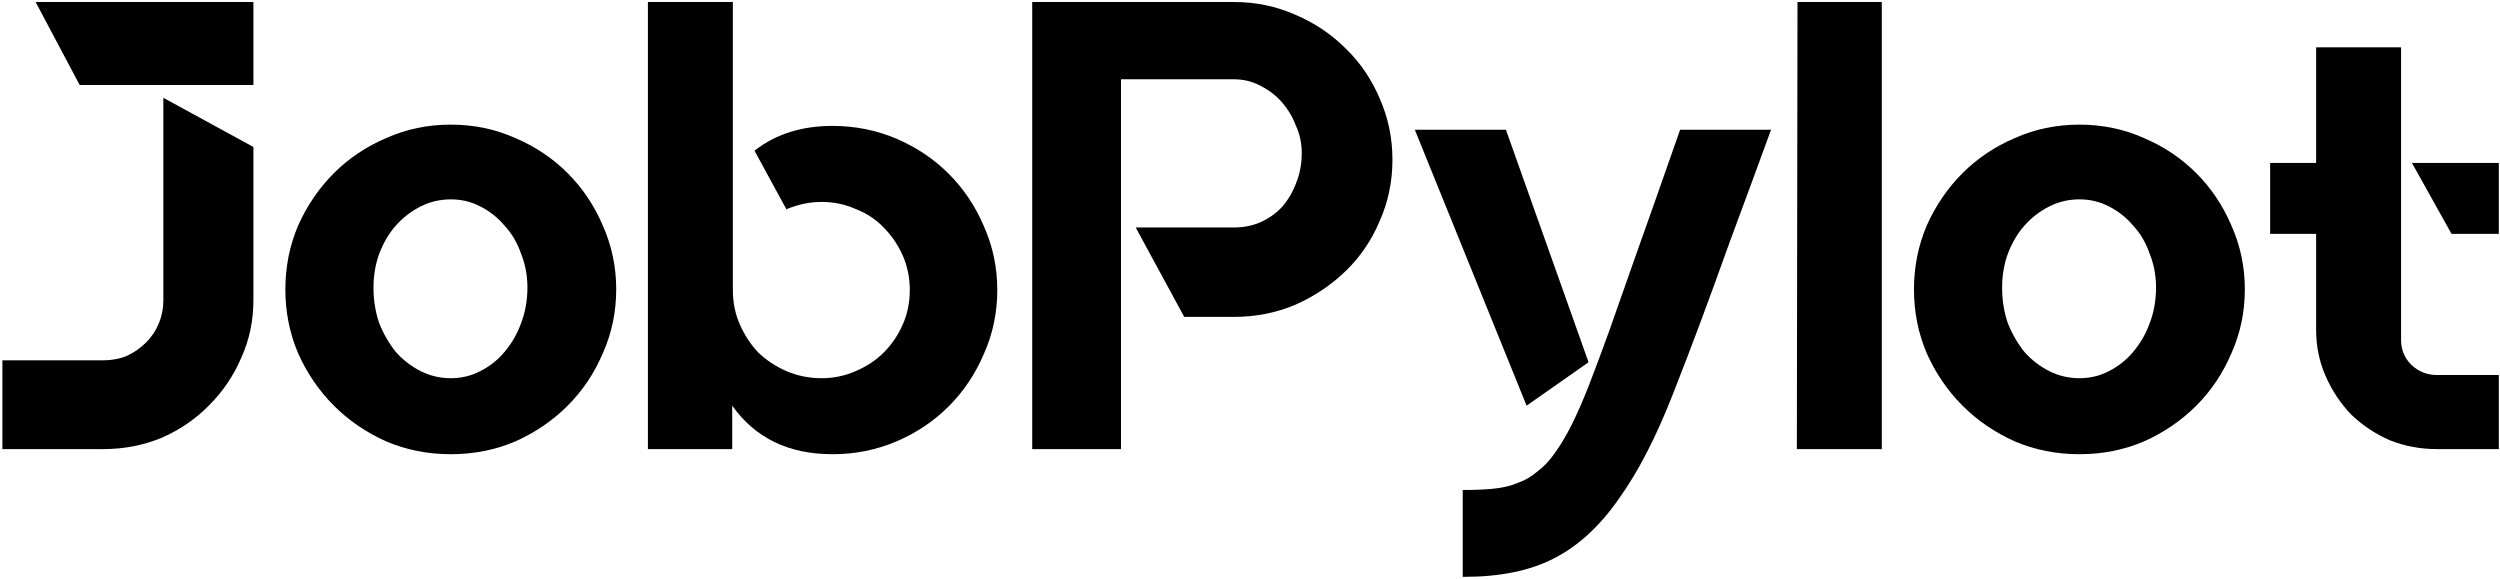 <svg width="1002" height="232" viewBox="0 0 1002 232" fill="none" xmlns="http://www.w3.org/2000/svg">
<path d="M101.568 0.8V34.08H31.936L14.272 0.8H101.568ZM65.472 39.2L101.568 58.912V120.352C101.568 128.544 99.947 136.224 96.704 143.392C93.632 150.56 89.365 156.875 83.904 162.336C78.613 167.797 72.299 172.149 64.96 175.392C57.621 178.464 49.771 180 41.408 180H0.96V144.416H41.408C44.821 144.416 47.979 143.819 50.88 142.624C53.781 141.259 56.341 139.467 58.56 137.248C60.779 135.029 62.485 132.469 63.68 129.568C64.875 126.667 65.472 123.595 65.472 120.352V39.2Z" fill="black"/>
<path d="M180.674 49.952C189.89 49.952 198.509 51.744 206.53 55.328C214.551 58.741 221.549 63.435 227.522 69.408C233.495 75.381 238.189 82.379 241.602 90.4C245.186 98.421 246.978 106.955 246.978 116C246.978 125.045 245.186 133.579 241.602 141.6C238.189 149.621 233.495 156.619 227.522 162.592C221.549 168.565 214.551 173.344 206.53 176.928C198.509 180.341 189.89 182.048 180.674 182.048C171.458 182.048 162.839 180.341 154.818 176.928C146.797 173.344 139.799 168.565 133.826 162.592C127.853 156.619 123.074 149.621 119.49 141.6C116.077 133.579 114.37 125.045 114.37 116C114.37 106.955 116.077 98.421 119.49 90.4C123.074 82.379 127.853 75.381 133.826 69.408C139.799 63.435 146.797 58.741 154.818 55.328C162.839 51.744 171.458 49.952 180.674 49.952ZM180.674 151.584C184.941 151.584 188.866 150.645 192.45 148.768C196.205 146.891 199.447 144.331 202.178 141.088C205.079 137.675 207.298 133.835 208.834 129.568C210.541 125.131 211.394 120.352 211.394 115.232C211.394 110.453 210.541 105.931 208.834 101.664C207.298 97.227 205.079 93.472 202.178 90.4C199.447 87.157 196.205 84.597 192.45 82.72C188.866 80.843 184.941 79.904 180.674 79.904C176.407 79.904 172.397 80.843 168.642 82.72C164.887 84.597 161.559 87.157 158.658 90.4C155.927 93.472 153.709 97.227 152.002 101.664C150.466 105.931 149.698 110.453 149.698 115.232C149.698 120.352 150.466 125.131 152.002 129.568C153.709 133.835 155.927 137.675 158.658 141.088C161.559 144.331 164.887 146.891 168.642 148.768C172.397 150.645 176.407 151.584 180.674 151.584Z" fill="black"/>
<path d="M333.664 50.464C342.709 50.464 351.243 52.171 359.264 55.584C367.285 58.997 374.283 63.691 380.256 69.664C386.229 75.637 390.923 82.635 394.336 90.656C397.92 98.677 399.712 107.211 399.712 116.256C399.712 125.301 397.92 133.835 394.336 141.856C390.923 149.877 386.229 156.875 380.256 162.848C374.283 168.821 367.285 173.515 359.264 176.928C351.243 180.341 342.709 182.048 333.664 182.048C316.085 182.048 302.688 175.563 293.472 162.592V180H259.68V0.8H293.728V116.256C293.728 121.205 294.667 125.813 296.544 130.08C298.421 134.347 300.896 138.101 303.968 141.344C307.211 144.416 310.965 146.891 315.232 148.768C319.669 150.645 324.363 151.584 329.312 151.584C334.091 151.584 338.613 150.645 342.88 148.768C347.317 146.891 351.072 144.416 354.144 141.344C357.387 138.101 359.947 134.347 361.824 130.08C363.701 125.813 364.64 121.205 364.64 116.256C364.64 111.307 363.701 106.699 361.824 102.432C359.947 98.165 357.387 94.411 354.144 91.168C351.072 87.925 347.317 85.451 342.88 83.744C338.613 81.867 334.091 80.928 329.312 80.928C324.704 80.928 320.096 81.867 315.488 83.744L315.232 84L314.976 83.488L302.432 60.448L302.688 60.192C311.051 53.707 321.376 50.464 333.664 50.464Z" fill="black"/>
<path d="M494.606 0.8C503.31 0.8 511.502 2.507 519.182 5.92C526.862 9.163 533.603 13.685 539.406 19.488C545.209 25.12 549.731 31.776 552.974 39.456C556.387 47.136 558.094 55.328 558.094 64.032C558.094 72.736 556.387 80.928 552.974 88.608C549.731 96.288 545.209 102.944 539.406 108.576C533.603 114.208 526.862 118.731 519.182 122.144C511.502 125.387 503.31 127.008 494.606 127.008H474.638L455.182 91.168H494.606C498.361 91.168 501.859 90.485 505.102 89.12C508.515 87.584 511.417 85.536 513.806 82.976C516.195 80.245 518.073 77.088 519.438 73.504C520.974 69.749 521.742 65.653 521.742 61.216C521.742 57.461 520.974 53.877 519.438 50.464C518.073 46.88 516.195 43.723 513.806 40.992C511.417 38.261 508.515 36.043 505.102 34.336C501.859 32.629 498.361 31.776 494.606 31.776H449.294V180H413.71V0.8H494.606Z" fill="black"/>
<path d="M611.86 162.592L567.06 52H603.668V52.256L636.692 145.184L611.86 162.592ZM709.908 52L709.652 52.512C706.751 60.363 703.935 68.043 701.204 75.552C698.473 82.891 695.913 89.803 693.524 96.288C684.991 120.181 677.311 140.747 670.484 157.984C663.828 175.051 656.66 188.96 648.98 199.712C641.3 210.805 632.596 218.827 622.868 223.776C613.311 228.725 601.279 231.2 586.772 231.2H586.26V196.384H586.772C591.209 196.384 595.135 196.213 598.548 195.872C602.132 195.531 605.375 194.763 608.276 193.568C611.177 192.544 613.823 191.008 616.212 188.96C618.772 187.083 621.161 184.523 623.38 181.28C625.599 178.208 627.817 174.453 630.036 170.016C632.255 165.579 634.559 160.288 636.948 154.144C639.337 148 641.983 140.917 644.884 132.896C647.785 124.704 651.028 115.488 654.612 105.248C657.343 97.568 660.244 89.376 663.316 80.672C666.388 71.968 669.716 62.496 673.3 52.256V52H709.908Z" fill="black"/>
<path d="M720.436 0.8H754.228V180H720.18L720.436 0.8Z" fill="black"/>
<path d="M833.424 49.952C842.64 49.952 851.259 51.744 859.28 55.328C867.301 58.741 874.299 63.435 880.272 69.408C886.245 75.381 890.939 82.379 894.352 90.4C897.936 98.421 899.728 106.955 899.728 116C899.728 125.045 897.936 133.579 894.352 141.6C890.939 149.621 886.245 156.619 880.272 162.592C874.299 168.565 867.301 173.344 859.28 176.928C851.259 180.341 842.64 182.048 833.424 182.048C824.208 182.048 815.589 180.341 807.568 176.928C799.547 173.344 792.549 168.565 786.576 162.592C780.603 156.619 775.824 149.621 772.24 141.6C768.827 133.579 767.12 125.045 767.12 116C767.12 106.955 768.827 98.421 772.24 90.4C775.824 82.379 780.603 75.381 786.576 69.408C792.549 63.435 799.547 58.741 807.568 55.328C815.589 51.744 824.208 49.952 833.424 49.952ZM833.424 151.584C837.691 151.584 841.616 150.645 845.2 148.768C848.955 146.891 852.197 144.331 854.928 141.088C857.829 137.675 860.048 133.835 861.584 129.568C863.291 125.131 864.144 120.352 864.144 115.232C864.144 110.453 863.291 105.931 861.584 101.664C860.048 97.227 857.829 93.472 854.928 90.4C852.197 87.157 848.955 84.597 845.2 82.72C841.616 80.843 837.691 79.904 833.424 79.904C829.157 79.904 825.147 80.843 821.392 82.72C817.637 84.597 814.309 87.157 811.408 90.4C808.677 93.472 806.459 97.227 804.752 101.664C803.216 105.931 802.448 110.453 802.448 115.232C802.448 120.352 803.216 125.131 804.752 129.568C806.459 133.835 808.677 137.675 811.408 141.088C814.309 144.331 817.637 146.891 821.392 148.768C825.147 150.645 829.157 151.584 833.424 151.584Z" fill="black"/>
<path d="M1001.52 65.312V93.728H982.574L966.702 65.312H1001.52ZM962.35 136.224C962.35 140.149 963.715 143.477 966.446 146.208C969.347 148.939 972.761 150.304 976.686 150.304H1001.52V180H976.686C970.03 180 963.715 178.805 957.742 176.416C951.939 173.856 946.819 170.443 942.382 166.176C938.115 161.739 934.702 156.619 932.142 150.816C929.582 145.013 928.302 138.784 928.302 132.128V93.728H909.87V65.312H928.302V18.976H962.35V136.224Z" fill="black"/>
</svg>
